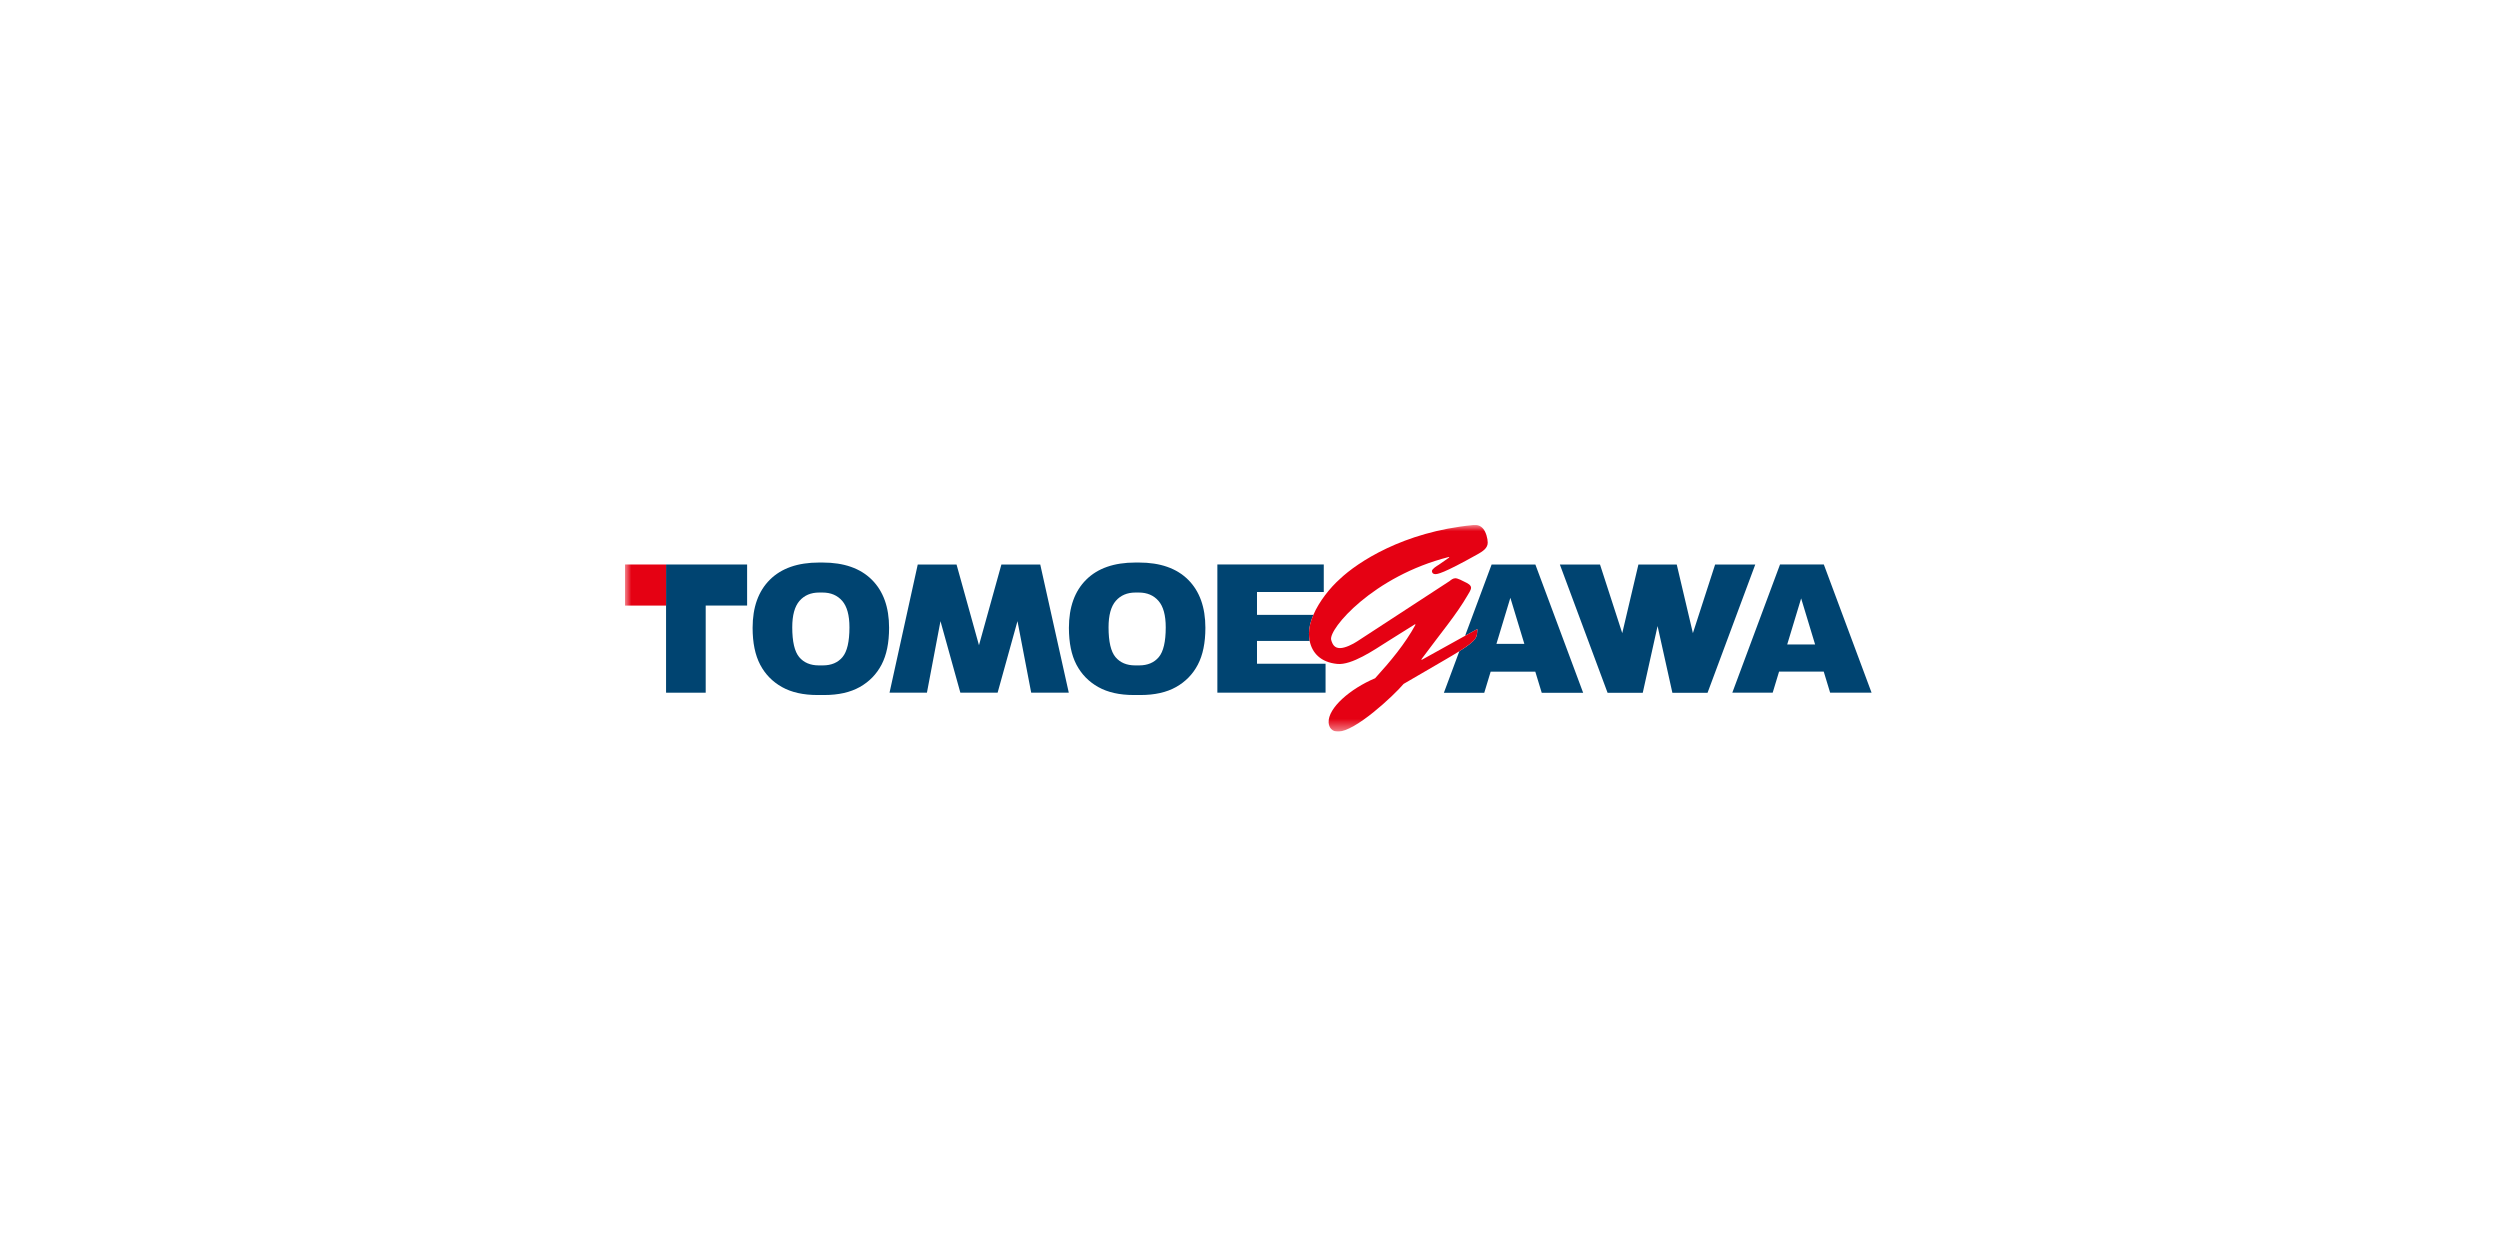 <svg width="200" height="100" viewBox="0 0 200 100" fill="none" xmlns="http://www.w3.org/2000/svg">
<rect width="200" height="100" fill="white"/>
<g clip-path="url(#clip0_116_1243)">
<path fill-rule="evenodd" clip-rule="evenodd" d="M142.402 45.159L138.585 55.415H141.815L142.325 53.73H145.899L146.411 55.415H149.726L145.906 45.159H142.402ZM144.092 47.872L145.208 51.557H142.977L144.092 47.872Z" fill="#004471"/>
<path fill-rule="evenodd" clip-rule="evenodd" d="M91.135 53.232C91.811 53.232 92.334 53.009 92.704 52.568C93.074 52.125 93.259 51.331 93.259 50.185C93.259 49.221 93.066 48.516 92.679 48.07C92.293 47.626 91.768 47.403 91.108 47.403H90.835C90.174 47.403 89.65 47.626 89.263 48.07C88.877 48.516 88.684 49.221 88.684 50.185C88.684 51.331 88.868 52.125 89.239 52.568C89.61 53.009 90.132 53.232 90.808 53.232H91.135ZM90.704 55.602C89.568 55.602 88.621 55.39 87.86 54.963C87.1 54.536 86.518 53.94 86.115 53.173C85.713 52.406 85.513 51.424 85.513 50.226C85.513 48.577 85.973 47.293 86.894 46.377C87.815 45.461 89.126 45.003 90.829 45.003H91.115C92.816 45.003 94.127 45.461 95.049 46.377C95.97 47.293 96.431 48.577 96.431 50.226C96.431 51.424 96.229 52.406 95.826 53.173C95.425 53.94 94.843 54.536 94.083 54.963C93.322 55.39 92.374 55.602 91.239 55.602H90.704Z" fill="#004471"/>
<path fill-rule="evenodd" clip-rule="evenodd" d="M65.832 53.232C66.508 53.232 67.031 53.009 67.4 52.568C67.771 52.125 67.956 51.331 67.956 50.185C67.956 49.221 67.763 48.516 67.377 48.07C66.99 47.626 66.466 47.403 65.805 47.403H65.532C64.871 47.403 64.347 47.626 63.96 48.07C63.573 48.516 63.38 49.221 63.38 50.185C63.38 51.331 63.566 52.125 63.935 52.568C64.306 53.009 64.829 53.232 65.504 53.232H65.832ZM65.4 55.602C64.266 55.602 63.318 55.39 62.557 54.963C61.797 54.536 61.215 53.94 60.813 53.173C60.411 52.406 60.209 51.424 60.209 50.226C60.209 48.577 60.67 47.293 61.59 46.377C62.511 45.461 63.823 45.003 65.525 45.003H65.811C67.513 45.003 68.824 45.461 69.745 46.377C70.667 47.293 71.127 48.577 71.127 50.226C71.127 51.424 70.926 52.406 70.524 53.173C70.121 53.94 69.54 54.536 68.78 54.963C68.019 55.39 67.071 55.602 65.936 55.602H65.4Z" fill="#004471"/>
<path fill-rule="evenodd" clip-rule="evenodd" d="M85.503 55.416H82.496L81.398 49.691L79.809 55.416H76.829L75.238 49.693L74.154 55.416H71.162L73.42 45.16H76.523L78.318 51.618L80.112 45.16H83.22L85.503 55.416Z" fill="#004471"/>
<path fill-rule="evenodd" clip-rule="evenodd" d="M53.285 45.16V48.447V55.416H56.456V48.444H59.769V45.16H53.285Z" fill="#004471"/>
<mask id="mask0_116_1243" style="mask-type:luminance" maskUnits="userSpaceOnUse" x="50" y="42" width="100" height="17">
<path d="M50 58.529H149.726V42H50V58.529Z" fill="#E50113"/>
</mask>
<g mask="url(#mask0_116_1243)">
<path fill-rule="evenodd" clip-rule="evenodd" d="M50 48.447H53.285V45.16H50V48.447Z" fill="#E50113"/>
</g>
<mask id="mask1_116_1243" style="mask-type:luminance" maskUnits="userSpaceOnUse" x="50" y="42" width="100" height="17">
<path d="M50 58.529H149.726V42H50V58.529Z" fill="#004471"/>
</mask>
<g mask="url(#mask1_116_1243)">
<path fill-rule="evenodd" clip-rule="evenodd" d="M119.715 51.508L120.829 47.823L121.947 51.508H119.715ZM122.831 45.165H119.328L117.206 50.866L118.19 50.32C118.157 50.949 118.246 51.155 116.748 52.097L115.511 55.422H118.741L119.252 53.736H122.825L123.338 55.422H126.652L122.831 45.165Z" fill="#004471"/>
</g>
<mask id="mask2_116_1243" style="mask-type:luminance" maskUnits="userSpaceOnUse" x="50" y="42" width="100" height="17">
<path d="M50 58.529H149.726V42H50V58.529Z" fill="#004471"/>
</mask>
<g mask="url(#mask2_116_1243)">
<path fill-rule="evenodd" clip-rule="evenodd" d="M105.07 49.188H100.56V47.359H105.902V45.159H97.389V55.415H106.045V53.101H100.56V51.273H104.774C104.736 51.083 104.716 50.886 104.716 50.684C104.716 50.208 104.85 49.697 105.07 49.188Z" fill="#004471"/>
</g>
<mask id="mask3_116_1243" style="mask-type:luminance" maskUnits="userSpaceOnUse" x="50" y="42" width="100" height="17">
<path d="M50 58.529H149.726V42H50V58.529Z" fill="#E50113"/>
</mask>
<g mask="url(#mask3_116_1243)">
<path fill-rule="evenodd" clip-rule="evenodd" d="M118.656 42.303C118.434 42.043 118.21 41.973 117.827 42.008C112.25 42.546 108.593 44.993 107.2 46.311C106.403 47.021 105.539 48.1 105.07 49.188C104.85 49.697 104.716 50.209 104.716 50.684C104.716 50.887 104.737 51.084 104.774 51.273C104.965 52.226 105.648 52.984 106.979 53.114C108.13 53.235 109.947 51.986 110.959 51.344L113.2 49.938L113.241 49.974C112.413 51.499 111.242 52.905 110.009 54.26C108.029 55.093 106.23 56.637 106.291 57.8C106.312 58.181 106.534 58.529 107.038 58.529C108.414 58.529 111.463 55.682 112.291 54.711L115.543 52.818C116.031 52.536 116.426 52.3 116.749 52.097C118.246 51.155 118.157 50.949 118.19 50.32L117.206 50.866L113.747 52.784L113.706 52.751C115.26 50.649 116.534 49.141 117.403 47.63C117.483 47.492 117.685 47.197 117.685 47.023C117.685 46.797 117.403 46.658 117.181 46.554C117.02 46.467 116.617 46.259 116.433 46.259C116.252 46.259 116.09 46.381 115.97 46.484L108.574 51.309C108.23 51.534 107.624 51.847 107.2 51.847C106.756 51.847 106.594 51.552 106.493 51.187C106.271 50.32 109.867 46.086 115.908 44.559L115.948 44.593L115.099 45.184C114.959 45.27 114.554 45.512 114.554 45.687C114.554 45.825 114.656 45.93 114.816 45.93C114.999 45.93 115.402 45.913 118.19 44.35C118.594 44.125 119.018 43.865 119.018 43.413C119.018 43.083 118.879 42.562 118.656 42.303Z" fill="#E50113"/>
</g>
<mask id="mask4_116_1243" style="mask-type:luminance" maskUnits="userSpaceOnUse" x="50" y="42" width="100" height="17">
<path d="M50 58.529H149.726V42H50V58.529Z" fill="#004471"/>
</mask>
<g mask="url(#mask4_116_1243)">
<path fill-rule="evenodd" clip-rule="evenodd" d="M137.21 45.16L135.432 50.652L134.139 45.16H133.697H131.513H131.073L129.78 50.652L128 45.16H124.788L128.606 55.422H128.656H131.324H131.421L132.606 50.083L133.79 55.422H133.887H136.554H136.604L140.422 45.16H137.21Z" fill="#004471"/>
</g>
</g>
<defs>
<clipPath id="clip0_116_1243">
<rect width="100" height="16.529" fill="white" transform="translate(50 42)"/>
</clipPath>
</defs>
</svg>
